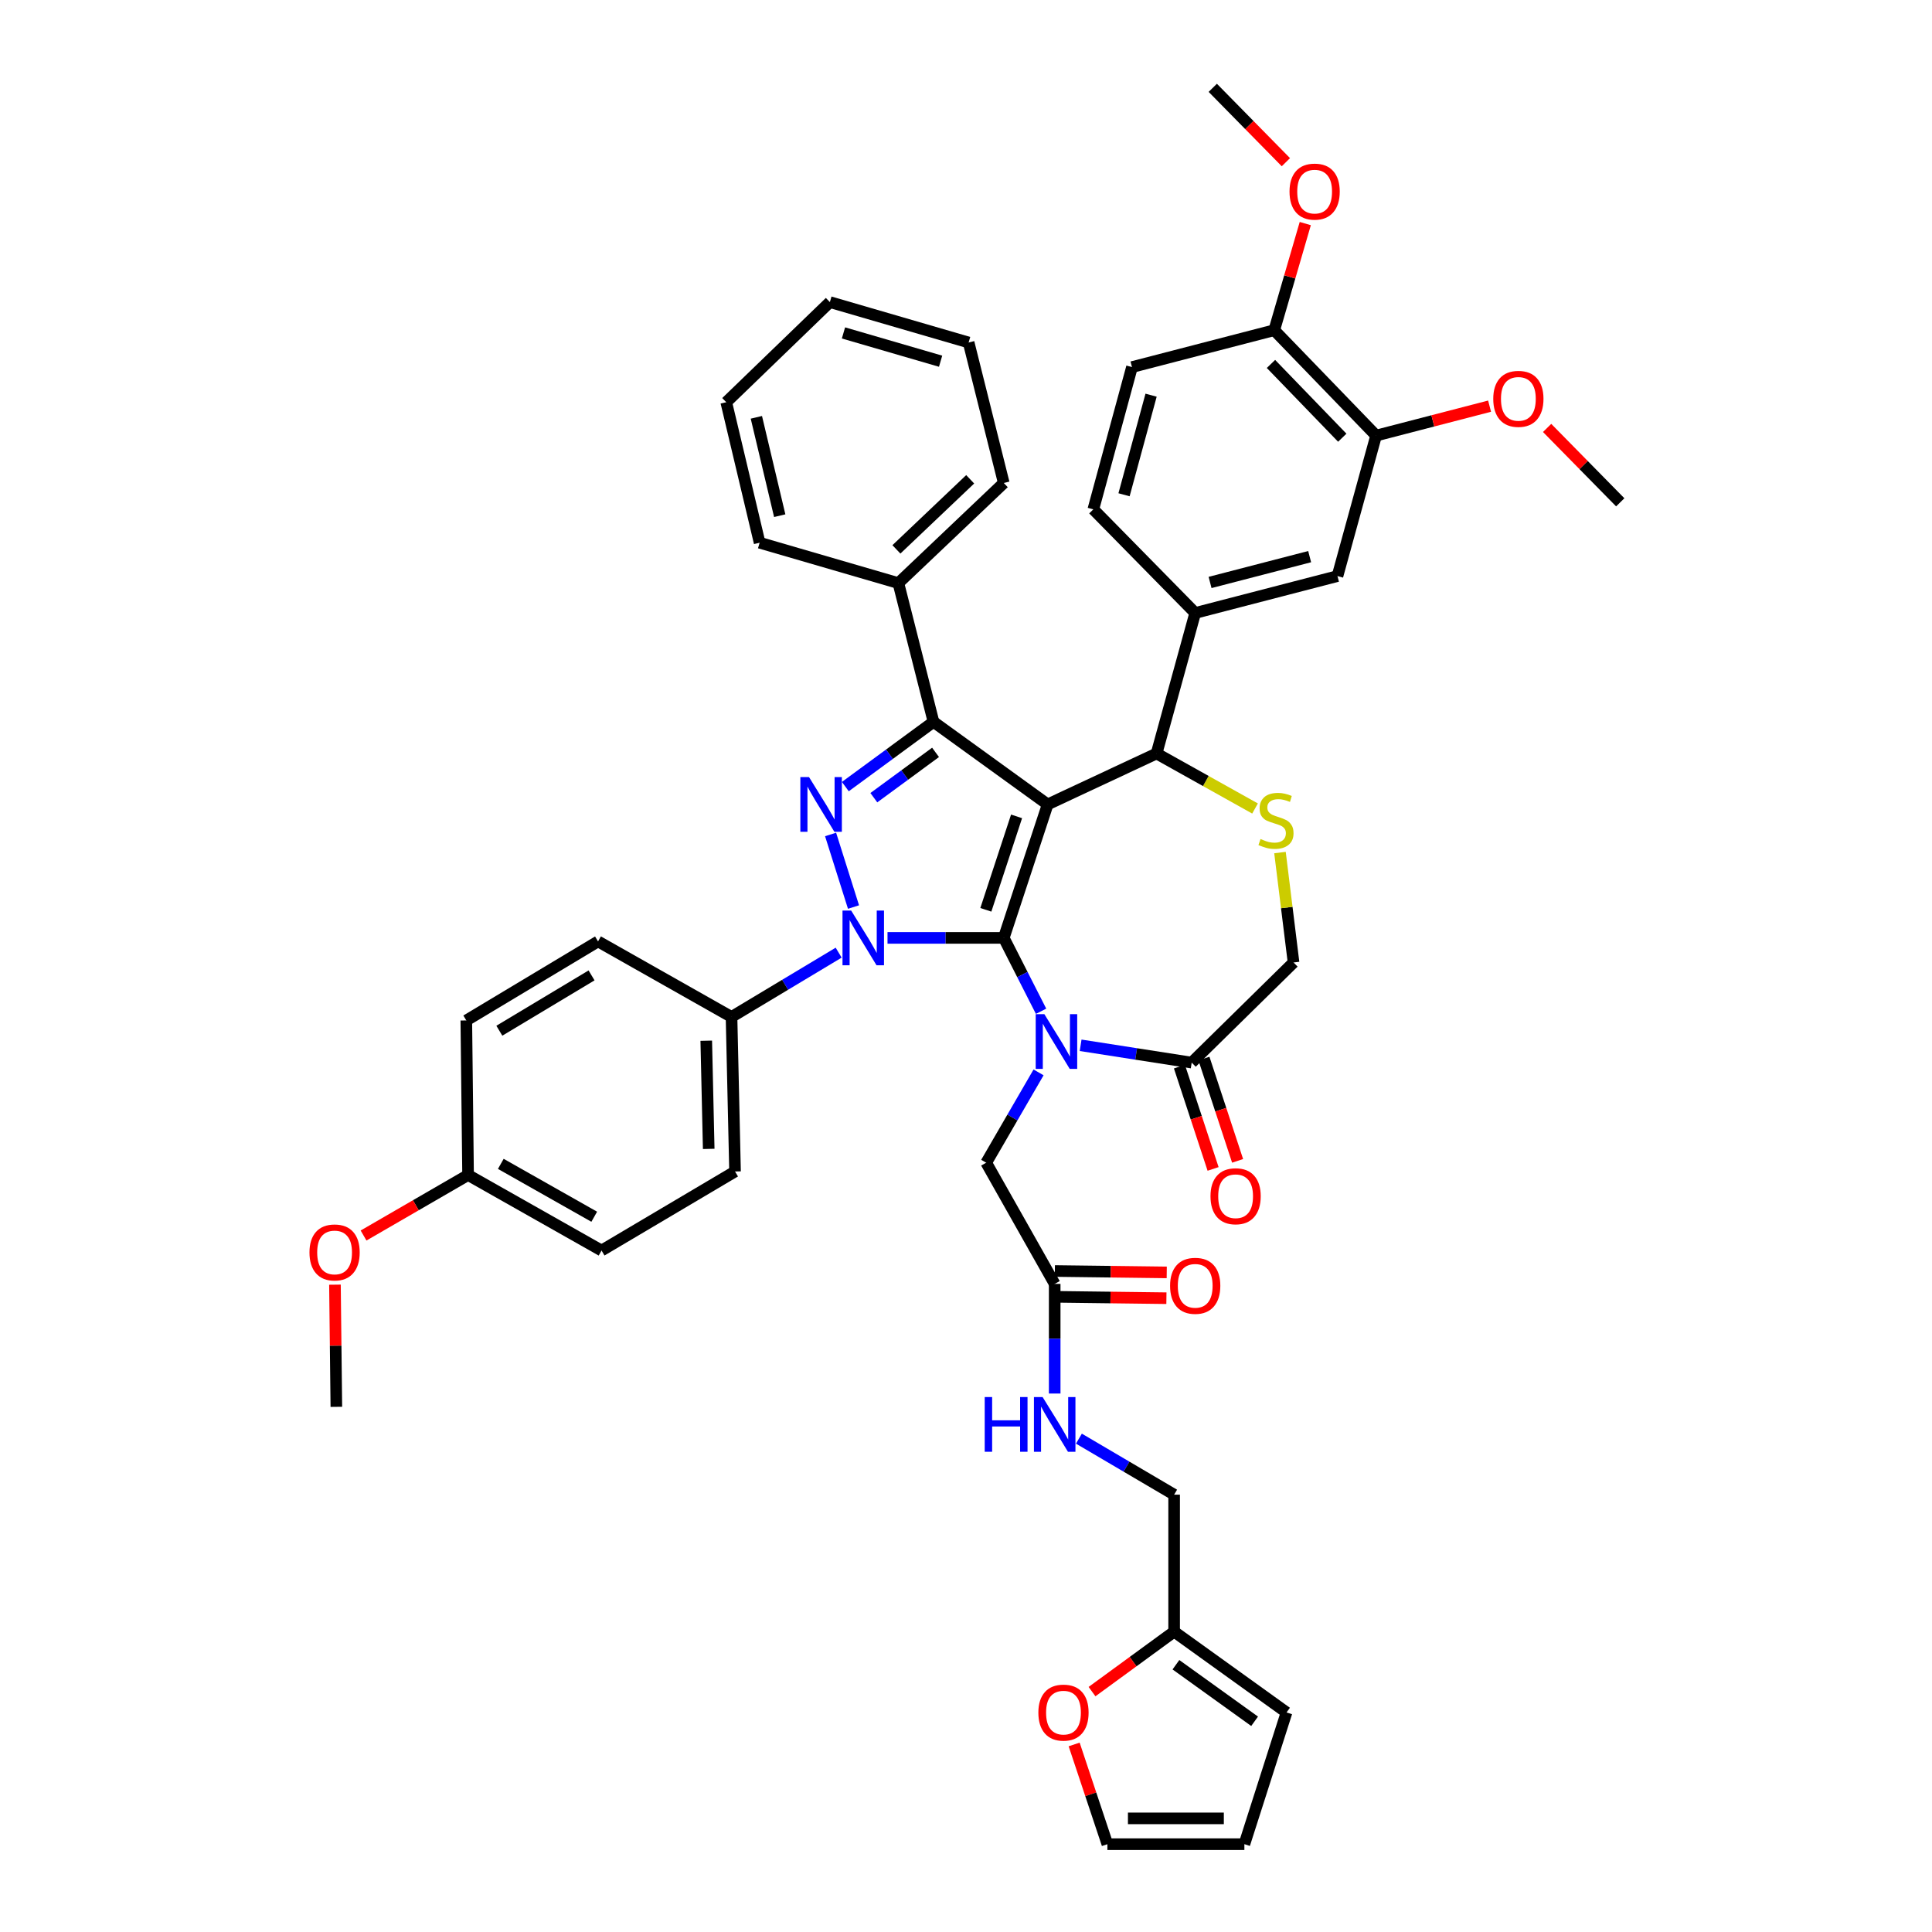 <?xml version='1.0' encoding='iso-8859-1'?>
<svg version='1.1' baseProfile='full'
              xmlns='http://www.w3.org/2000/svg'
                      xmlns:rdkit='http://www.rdkit.org/xml'
                      xmlns:xlink='http://www.w3.org/1999/xlink'
                  xml:space='preserve'
width='1000px' height='1000px' viewBox='0 0 1000 1000'>
<!-- END OF HEADER -->
<rect style='opacity:1.0;fill:#FFFFFF;stroke:none' width='1000' height='1000' x='0' y='0'> </rect>
<path class='bond-0' d='M 434.091,493.092 L 406.364,509.729' style='fill:none;fill-rule:evenodd;stroke:#0000FF;stroke-width:6px;stroke-linecap:butt;stroke-linejoin:miter;stroke-opacity:1' />
<path class='bond-0' d='M 406.364,509.729 L 378.637,526.366' style='fill:none;fill-rule:evenodd;stroke:#000000;stroke-width:6px;stroke-linecap:butt;stroke-linejoin:miter;stroke-opacity:1' />
<path class='bond-1' d='M 459.377,485.455 L 489.462,485.455' style='fill:none;fill-rule:evenodd;stroke:#0000FF;stroke-width:6px;stroke-linecap:butt;stroke-linejoin:miter;stroke-opacity:1' />
<path class='bond-1' d='M 489.462,485.455 L 519.548,485.455' style='fill:none;fill-rule:evenodd;stroke:#000000;stroke-width:6px;stroke-linecap:butt;stroke-linejoin:miter;stroke-opacity:1' />
<path class='bond-2' d='M 441.775,469.484 L 429.912,431.914' style='fill:none;fill-rule:evenodd;stroke:#0000FF;stroke-width:6px;stroke-linecap:butt;stroke-linejoin:miter;stroke-opacity:1' />
<path class='bond-3' d='M 483.18,373.633 L 464.999,301.816' style='fill:none;fill-rule:evenodd;stroke:#000000;stroke-width:6px;stroke-linecap:butt;stroke-linejoin:miter;stroke-opacity:1' />
<path class='bond-4' d='M 483.18,373.633 L 542.27,416.362' style='fill:none;fill-rule:evenodd;stroke:#000000;stroke-width:6px;stroke-linecap:butt;stroke-linejoin:miter;stroke-opacity:1' />
<path class='bond-5' d='M 483.18,373.633 L 460.363,390.391' style='fill:none;fill-rule:evenodd;stroke:#000000;stroke-width:6px;stroke-linecap:butt;stroke-linejoin:miter;stroke-opacity:1' />
<path class='bond-5' d='M 460.363,390.391 L 437.546,407.148' style='fill:none;fill-rule:evenodd;stroke:#0000FF;stroke-width:6px;stroke-linecap:butt;stroke-linejoin:miter;stroke-opacity:1' />
<path class='bond-5' d='M 484.241,389.426 L 468.27,401.157' style='fill:none;fill-rule:evenodd;stroke:#000000;stroke-width:6px;stroke-linecap:butt;stroke-linejoin:miter;stroke-opacity:1' />
<path class='bond-5' d='M 468.27,401.157 L 452.298,412.887' style='fill:none;fill-rule:evenodd;stroke:#0000FF;stroke-width:6px;stroke-linecap:butt;stroke-linejoin:miter;stroke-opacity:1' />
<path class='bond-6' d='M 607.728,844.542 L 586.478,860.059' style='fill:none;fill-rule:evenodd;stroke:#000000;stroke-width:6px;stroke-linecap:butt;stroke-linejoin:miter;stroke-opacity:1' />
<path class='bond-6' d='M 586.478,860.059 L 565.228,875.577' style='fill:none;fill-rule:evenodd;stroke:#FF0000;stroke-width:6px;stroke-linecap:butt;stroke-linejoin:miter;stroke-opacity:1' />
<path class='bond-7' d='M 607.728,844.542 L 665.906,886.364' style='fill:none;fill-rule:evenodd;stroke:#000000;stroke-width:6px;stroke-linecap:butt;stroke-linejoin:miter;stroke-opacity:1' />
<path class='bond-7' d='M 608.658,861.661 L 649.383,890.937' style='fill:none;fill-rule:evenodd;stroke:#000000;stroke-width:6px;stroke-linecap:butt;stroke-linejoin:miter;stroke-opacity:1' />
<path class='bond-8' d='M 607.728,844.542 L 607.728,773.637' style='fill:none;fill-rule:evenodd;stroke:#000000;stroke-width:6px;stroke-linecap:butt;stroke-linejoin:miter;stroke-opacity:1' />
<path class='bond-9' d='M 542.27,416.362 L 519.548,485.455' style='fill:none;fill-rule:evenodd;stroke:#000000;stroke-width:6px;stroke-linecap:butt;stroke-linejoin:miter;stroke-opacity:1' />
<path class='bond-9' d='M 526.173,422.553 L 510.268,470.919' style='fill:none;fill-rule:evenodd;stroke:#000000;stroke-width:6px;stroke-linecap:butt;stroke-linejoin:miter;stroke-opacity:1' />
<path class='bond-10' d='M 542.27,416.362 L 598.638,390.003' style='fill:none;fill-rule:evenodd;stroke:#000000;stroke-width:6px;stroke-linecap:butt;stroke-linejoin:miter;stroke-opacity:1' />
<path class='bond-11' d='M 519.548,485.455 L 529.202,504.442' style='fill:none;fill-rule:evenodd;stroke:#000000;stroke-width:6px;stroke-linecap:butt;stroke-linejoin:miter;stroke-opacity:1' />
<path class='bond-11' d='M 529.202,504.442 L 538.855,523.428' style='fill:none;fill-rule:evenodd;stroke:#0000FF;stroke-width:6px;stroke-linecap:butt;stroke-linejoin:miter;stroke-opacity:1' />
<path class='bond-12' d='M 559.33,541.042 L 588.074,545.521' style='fill:none;fill-rule:evenodd;stroke:#0000FF;stroke-width:6px;stroke-linecap:butt;stroke-linejoin:miter;stroke-opacity:1' />
<path class='bond-12' d='M 588.074,545.521 L 616.818,550' style='fill:none;fill-rule:evenodd;stroke:#000000;stroke-width:6px;stroke-linecap:butt;stroke-linejoin:miter;stroke-opacity:1' />
<path class='bond-13' d='M 537.56,555.065 L 524.009,578.442' style='fill:none;fill-rule:evenodd;stroke:#0000FF;stroke-width:6px;stroke-linecap:butt;stroke-linejoin:miter;stroke-opacity:1' />
<path class='bond-13' d='M 524.009,578.442 L 510.458,601.819' style='fill:none;fill-rule:evenodd;stroke:#000000;stroke-width:6px;stroke-linecap:butt;stroke-linejoin:miter;stroke-opacity:1' />
<path class='bond-14' d='M 616.818,550 L 669.542,498.182' style='fill:none;fill-rule:evenodd;stroke:#000000;stroke-width:6px;stroke-linecap:butt;stroke-linejoin:miter;stroke-opacity:1' />
<path class='bond-15' d='M 610.474,552.088 L 619.184,578.562' style='fill:none;fill-rule:evenodd;stroke:#000000;stroke-width:6px;stroke-linecap:butt;stroke-linejoin:miter;stroke-opacity:1' />
<path class='bond-15' d='M 619.184,578.562 L 627.894,605.036' style='fill:none;fill-rule:evenodd;stroke:#FF0000;stroke-width:6px;stroke-linecap:butt;stroke-linejoin:miter;stroke-opacity:1' />
<path class='bond-15' d='M 623.162,547.913 L 631.872,574.387' style='fill:none;fill-rule:evenodd;stroke:#000000;stroke-width:6px;stroke-linecap:butt;stroke-linejoin:miter;stroke-opacity:1' />
<path class='bond-15' d='M 631.872,574.387 L 640.582,600.861' style='fill:none;fill-rule:evenodd;stroke:#FF0000;stroke-width:6px;stroke-linecap:butt;stroke-linejoin:miter;stroke-opacity:1' />
<path class='bond-16' d='M 669.542,498.182 L 666.03,469.732' style='fill:none;fill-rule:evenodd;stroke:#000000;stroke-width:6px;stroke-linecap:butt;stroke-linejoin:miter;stroke-opacity:1' />
<path class='bond-16' d='M 666.03,469.732 L 662.518,441.282' style='fill:none;fill-rule:evenodd;stroke:#CCCC00;stroke-width:6px;stroke-linecap:butt;stroke-linejoin:miter;stroke-opacity:1' />
<path class='bond-17' d='M 649.602,418.483 L 624.12,404.243' style='fill:none;fill-rule:evenodd;stroke:#CCCC00;stroke-width:6px;stroke-linecap:butt;stroke-linejoin:miter;stroke-opacity:1' />
<path class='bond-17' d='M 624.12,404.243 L 598.638,390.003' style='fill:none;fill-rule:evenodd;stroke:#000000;stroke-width:6px;stroke-linecap:butt;stroke-linejoin:miter;stroke-opacity:1' />
<path class='bond-18' d='M 598.638,390.003 L 618.636,317.274' style='fill:none;fill-rule:evenodd;stroke:#000000;stroke-width:6px;stroke-linecap:butt;stroke-linejoin:miter;stroke-opacity:1' />
<path class='bond-19' d='M 510.458,601.819 L 545.906,664.546' style='fill:none;fill-rule:evenodd;stroke:#000000;stroke-width:6px;stroke-linecap:butt;stroke-linejoin:miter;stroke-opacity:1' />
<path class='bond-20' d='M 545.823,671.224 L 574.779,671.584' style='fill:none;fill-rule:evenodd;stroke:#000000;stroke-width:6px;stroke-linecap:butt;stroke-linejoin:miter;stroke-opacity:1' />
<path class='bond-20' d='M 574.779,671.584 L 603.735,671.945' style='fill:none;fill-rule:evenodd;stroke:#FF0000;stroke-width:6px;stroke-linecap:butt;stroke-linejoin:miter;stroke-opacity:1' />
<path class='bond-20' d='M 545.99,657.868 L 574.945,658.228' style='fill:none;fill-rule:evenodd;stroke:#000000;stroke-width:6px;stroke-linecap:butt;stroke-linejoin:miter;stroke-opacity:1' />
<path class='bond-20' d='M 574.945,658.228 L 603.901,658.589' style='fill:none;fill-rule:evenodd;stroke:#FF0000;stroke-width:6px;stroke-linecap:butt;stroke-linejoin:miter;stroke-opacity:1' />
<path class='bond-21' d='M 545.906,664.546 L 545.906,692.918' style='fill:none;fill-rule:evenodd;stroke:#000000;stroke-width:6px;stroke-linecap:butt;stroke-linejoin:miter;stroke-opacity:1' />
<path class='bond-21' d='M 545.906,692.918 L 545.906,721.29' style='fill:none;fill-rule:evenodd;stroke:#0000FF;stroke-width:6px;stroke-linecap:butt;stroke-linejoin:miter;stroke-opacity:1' />
<path class='bond-22' d='M 558.44,744.641 L 583.084,759.139' style='fill:none;fill-rule:evenodd;stroke:#0000FF;stroke-width:6px;stroke-linecap:butt;stroke-linejoin:miter;stroke-opacity:1' />
<path class='bond-22' d='M 583.084,759.139 L 607.728,773.637' style='fill:none;fill-rule:evenodd;stroke:#000000;stroke-width:6px;stroke-linecap:butt;stroke-linejoin:miter;stroke-opacity:1' />
<path class='bond-23' d='M 555.975,902.921 L 564.58,928.733' style='fill:none;fill-rule:evenodd;stroke:#FF0000;stroke-width:6px;stroke-linecap:butt;stroke-linejoin:miter;stroke-opacity:1' />
<path class='bond-23' d='M 564.58,928.733 L 573.185,954.545' style='fill:none;fill-rule:evenodd;stroke:#000000;stroke-width:6px;stroke-linecap:butt;stroke-linejoin:miter;stroke-opacity:1' />
<path class='bond-24' d='M 665.906,886.364 L 644.089,954.545' style='fill:none;fill-rule:evenodd;stroke:#000000;stroke-width:6px;stroke-linecap:butt;stroke-linejoin:miter;stroke-opacity:1' />
<path class='bond-25' d='M 573.185,954.545 L 644.089,954.545' style='fill:none;fill-rule:evenodd;stroke:#000000;stroke-width:6px;stroke-linecap:butt;stroke-linejoin:miter;stroke-opacity:1' />
<path class='bond-25' d='M 583.821,941.188 L 633.454,941.188' style='fill:none;fill-rule:evenodd;stroke:#000000;stroke-width:6px;stroke-linecap:butt;stroke-linejoin:miter;stroke-opacity:1' />
<path class='bond-26' d='M 712.27,225.458 L 659.547,170.908' style='fill:none;fill-rule:evenodd;stroke:#000000;stroke-width:6px;stroke-linecap:butt;stroke-linejoin:miter;stroke-opacity:1' />
<path class='bond-26' d='M 694.758,226.558 L 657.851,188.374' style='fill:none;fill-rule:evenodd;stroke:#000000;stroke-width:6px;stroke-linecap:butt;stroke-linejoin:miter;stroke-opacity:1' />
<path class='bond-27' d='M 712.27,225.458 L 692.272,298.18' style='fill:none;fill-rule:evenodd;stroke:#000000;stroke-width:6px;stroke-linecap:butt;stroke-linejoin:miter;stroke-opacity:1' />
<path class='bond-28' d='M 712.27,225.458 L 741.637,217.843' style='fill:none;fill-rule:evenodd;stroke:#000000;stroke-width:6px;stroke-linecap:butt;stroke-linejoin:miter;stroke-opacity:1' />
<path class='bond-28' d='M 741.637,217.843 L 771.004,210.228' style='fill:none;fill-rule:evenodd;stroke:#FF0000;stroke-width:6px;stroke-linecap:butt;stroke-linejoin:miter;stroke-opacity:1' />
<path class='bond-29' d='M 659.547,170.908 L 585.911,190.002' style='fill:none;fill-rule:evenodd;stroke:#000000;stroke-width:6px;stroke-linecap:butt;stroke-linejoin:miter;stroke-opacity:1' />
<path class='bond-30' d='M 659.547,170.908 L 667.578,143.315' style='fill:none;fill-rule:evenodd;stroke:#000000;stroke-width:6px;stroke-linecap:butt;stroke-linejoin:miter;stroke-opacity:1' />
<path class='bond-30' d='M 667.578,143.315 L 675.61,115.721' style='fill:none;fill-rule:evenodd;stroke:#FF0000;stroke-width:6px;stroke-linecap:butt;stroke-linejoin:miter;stroke-opacity:1' />
<path class='bond-31' d='M 692.272,298.18 L 618.636,317.274' style='fill:none;fill-rule:evenodd;stroke:#000000;stroke-width:6px;stroke-linecap:butt;stroke-linejoin:miter;stroke-opacity:1' />
<path class='bond-31' d='M 677.874,288.115 L 626.329,301.48' style='fill:none;fill-rule:evenodd;stroke:#000000;stroke-width:6px;stroke-linecap:butt;stroke-linejoin:miter;stroke-opacity:1' />
<path class='bond-32' d='M 378.637,526.366 L 380.455,606.36' style='fill:none;fill-rule:evenodd;stroke:#000000;stroke-width:6px;stroke-linecap:butt;stroke-linejoin:miter;stroke-opacity:1' />
<path class='bond-32' d='M 365.556,538.668 L 366.829,594.665' style='fill:none;fill-rule:evenodd;stroke:#000000;stroke-width:6px;stroke-linecap:butt;stroke-linejoin:miter;stroke-opacity:1' />
<path class='bond-33' d='M 378.637,526.366 L 309.543,487.274' style='fill:none;fill-rule:evenodd;stroke:#000000;stroke-width:6px;stroke-linecap:butt;stroke-linejoin:miter;stroke-opacity:1' />
<path class='bond-34' d='M 242.275,608.178 L 311.361,647.271' style='fill:none;fill-rule:evenodd;stroke:#000000;stroke-width:6px;stroke-linecap:butt;stroke-linejoin:miter;stroke-opacity:1' />
<path class='bond-34' d='M 259.216,602.417 L 307.577,629.782' style='fill:none;fill-rule:evenodd;stroke:#000000;stroke-width:6px;stroke-linecap:butt;stroke-linejoin:miter;stroke-opacity:1' />
<path class='bond-35' d='M 242.275,608.178 L 215.226,623.84' style='fill:none;fill-rule:evenodd;stroke:#000000;stroke-width:6px;stroke-linecap:butt;stroke-linejoin:miter;stroke-opacity:1' />
<path class='bond-35' d='M 215.226,623.84 L 188.177,639.501' style='fill:none;fill-rule:evenodd;stroke:#FF0000;stroke-width:6px;stroke-linecap:butt;stroke-linejoin:miter;stroke-opacity:1' />
<path class='bond-36' d='M 242.275,608.178 L 241.362,528.184' style='fill:none;fill-rule:evenodd;stroke:#000000;stroke-width:6px;stroke-linecap:butt;stroke-linejoin:miter;stroke-opacity:1' />
<path class='bond-37' d='M 464.999,301.816 L 519.548,249.998' style='fill:none;fill-rule:evenodd;stroke:#000000;stroke-width:6px;stroke-linecap:butt;stroke-linejoin:miter;stroke-opacity:1' />
<path class='bond-37' d='M 463.982,284.359 L 502.166,248.086' style='fill:none;fill-rule:evenodd;stroke:#000000;stroke-width:6px;stroke-linecap:butt;stroke-linejoin:miter;stroke-opacity:1' />
<path class='bond-38' d='M 464.999,301.816 L 393.182,280.912' style='fill:none;fill-rule:evenodd;stroke:#000000;stroke-width:6px;stroke-linecap:butt;stroke-linejoin:miter;stroke-opacity:1' />
<path class='bond-39' d='M 519.548,249.998 L 501.36,177.275' style='fill:none;fill-rule:evenodd;stroke:#000000;stroke-width:6px;stroke-linecap:butt;stroke-linejoin:miter;stroke-opacity:1' />
<path class='bond-40' d='M 393.182,280.912 L 375.906,208.182' style='fill:none;fill-rule:evenodd;stroke:#000000;stroke-width:6px;stroke-linecap:butt;stroke-linejoin:miter;stroke-opacity:1' />
<path class='bond-40' d='M 403.586,266.916 L 391.493,216.005' style='fill:none;fill-rule:evenodd;stroke:#000000;stroke-width:6px;stroke-linecap:butt;stroke-linejoin:miter;stroke-opacity:1' />
<path class='bond-41' d='M 501.36,177.275 L 429.543,156.364' style='fill:none;fill-rule:evenodd;stroke:#000000;stroke-width:6px;stroke-linecap:butt;stroke-linejoin:miter;stroke-opacity:1' />
<path class='bond-41' d='M 486.853,186.963 L 436.581,172.325' style='fill:none;fill-rule:evenodd;stroke:#000000;stroke-width:6px;stroke-linecap:butt;stroke-linejoin:miter;stroke-opacity:1' />
<path class='bond-42' d='M 375.906,208.182 L 429.543,156.364' style='fill:none;fill-rule:evenodd;stroke:#000000;stroke-width:6px;stroke-linecap:butt;stroke-linejoin:miter;stroke-opacity:1' />
<path class='bond-43' d='M 380.455,606.36 L 311.361,647.271' style='fill:none;fill-rule:evenodd;stroke:#000000;stroke-width:6px;stroke-linecap:butt;stroke-linejoin:miter;stroke-opacity:1' />
<path class='bond-44' d='M 309.543,487.274 L 241.362,528.184' style='fill:none;fill-rule:evenodd;stroke:#000000;stroke-width:6px;stroke-linecap:butt;stroke-linejoin:miter;stroke-opacity:1' />
<path class='bond-44' d='M 306.189,504.864 L 258.462,533.501' style='fill:none;fill-rule:evenodd;stroke:#000000;stroke-width:6px;stroke-linecap:butt;stroke-linejoin:miter;stroke-opacity:1' />
<path class='bond-45' d='M 173.373,664.943 L 173.733,696.561' style='fill:none;fill-rule:evenodd;stroke:#FF0000;stroke-width:6px;stroke-linecap:butt;stroke-linejoin:miter;stroke-opacity:1' />
<path class='bond-45' d='M 173.733,696.561 L 174.094,728.178' style='fill:none;fill-rule:evenodd;stroke:#000000;stroke-width:6px;stroke-linecap:butt;stroke-linejoin:miter;stroke-opacity:1' />
<path class='bond-46' d='M 585.911,190.002 L 565.905,263.637' style='fill:none;fill-rule:evenodd;stroke:#000000;stroke-width:6px;stroke-linecap:butt;stroke-linejoin:miter;stroke-opacity:1' />
<path class='bond-46' d='M 595.8,204.549 L 581.796,256.094' style='fill:none;fill-rule:evenodd;stroke:#000000;stroke-width:6px;stroke-linecap:butt;stroke-linejoin:miter;stroke-opacity:1' />
<path class='bond-47' d='M 618.636,317.274 L 565.905,263.637' style='fill:none;fill-rule:evenodd;stroke:#000000;stroke-width:6px;stroke-linecap:butt;stroke-linejoin:miter;stroke-opacity:1' />
<path class='bond-48' d='M 800.786,221.5 L 819.711,240.75' style='fill:none;fill-rule:evenodd;stroke:#FF0000;stroke-width:6px;stroke-linecap:butt;stroke-linejoin:miter;stroke-opacity:1' />
<path class='bond-48' d='M 819.711,240.75 L 838.637,260.001' style='fill:none;fill-rule:evenodd;stroke:#000000;stroke-width:6px;stroke-linecap:butt;stroke-linejoin:miter;stroke-opacity:1' />
<path class='bond-49' d='M 665.57,83.953 L 646.649,64.704' style='fill:none;fill-rule:evenodd;stroke:#FF0000;stroke-width:6px;stroke-linecap:butt;stroke-linejoin:miter;stroke-opacity:1' />
<path class='bond-49' d='M 646.649,64.704 L 627.727,45.455' style='fill:none;fill-rule:evenodd;stroke:#000000;stroke-width:6px;stroke-linecap:butt;stroke-linejoin:miter;stroke-opacity:1' />
<path  class='atom-0' d='M 440.558 471.295
L 449.838 486.295
Q 450.758 487.775, 452.238 490.455
Q 453.718 493.135, 453.798 493.295
L 453.798 471.295
L 457.558 471.295
L 457.558 499.615
L 453.678 499.615
L 443.718 483.215
Q 442.558 481.295, 441.318 479.095
Q 440.118 476.895, 439.758 476.215
L 439.758 499.615
L 436.078 499.615
L 436.078 471.295
L 440.558 471.295
' fill='#0000FF'/>
<path  class='atom-2' d='M 418.742 402.202
L 428.022 417.202
Q 428.942 418.682, 430.422 421.362
Q 431.902 424.042, 431.982 424.202
L 431.982 402.202
L 435.742 402.202
L 435.742 430.522
L 431.862 430.522
L 421.902 414.122
Q 420.742 412.202, 419.502 410.002
Q 418.302 407.802, 417.942 407.122
L 417.942 430.522
L 414.262 430.522
L 414.262 402.202
L 418.742 402.202
' fill='#0000FF'/>
<path  class='atom-6' d='M 540.559 524.932
L 549.839 539.932
Q 550.759 541.412, 552.239 544.092
Q 553.719 546.772, 553.799 546.932
L 553.799 524.932
L 557.559 524.932
L 557.559 553.252
L 553.679 553.252
L 543.719 536.852
Q 542.559 534.932, 541.319 532.732
Q 540.119 530.532, 539.759 529.852
L 539.759 553.252
L 536.079 553.252
L 536.079 524.932
L 540.559 524.932
' fill='#0000FF'/>
<path  class='atom-9' d='M 652.452 434.267
Q 652.772 434.387, 654.092 434.947
Q 655.412 435.507, 656.852 435.867
Q 658.332 436.187, 659.772 436.187
Q 662.452 436.187, 664.012 434.907
Q 665.572 433.587, 665.572 431.307
Q 665.572 429.747, 664.772 428.787
Q 664.012 427.827, 662.812 427.307
Q 661.612 426.787, 659.612 426.187
Q 657.092 425.427, 655.572 424.707
Q 654.092 423.987, 653.012 422.467
Q 651.972 420.947, 651.972 418.387
Q 651.972 414.827, 654.372 412.627
Q 656.812 410.427, 661.612 410.427
Q 664.892 410.427, 668.612 411.987
L 667.692 415.067
Q 664.292 413.667, 661.732 413.667
Q 658.972 413.667, 657.452 414.827
Q 655.932 415.947, 655.972 417.907
Q 655.972 419.427, 656.732 420.347
Q 657.532 421.267, 658.652 421.787
Q 659.812 422.307, 661.732 422.907
Q 664.292 423.707, 665.812 424.507
Q 667.332 425.307, 668.412 426.947
Q 669.532 428.547, 669.532 431.307
Q 669.532 435.227, 666.892 437.347
Q 664.292 439.427, 659.932 439.427
Q 657.412 439.427, 655.492 438.867
Q 653.612 438.347, 651.372 437.427
L 652.452 434.267
' fill='#CCCC00'/>
<path  class='atom-11' d='M 626.548 619.167
Q 626.548 612.367, 629.908 608.567
Q 633.268 604.767, 639.548 604.767
Q 645.828 604.767, 649.188 608.567
Q 652.548 612.367, 652.548 619.167
Q 652.548 626.047, 649.148 629.967
Q 645.748 633.847, 639.548 633.847
Q 633.308 633.847, 629.908 629.967
Q 626.548 626.087, 626.548 619.167
M 639.548 630.647
Q 643.868 630.647, 646.188 627.767
Q 648.548 624.847, 648.548 619.167
Q 648.548 613.607, 646.188 610.807
Q 643.868 607.967, 639.548 607.967
Q 635.228 607.967, 632.868 610.767
Q 630.548 613.567, 630.548 619.167
Q 630.548 624.887, 632.868 627.767
Q 635.228 630.647, 639.548 630.647
' fill='#FF0000'/>
<path  class='atom-14' d='M 605.636 665.531
Q 605.636 658.731, 608.996 654.931
Q 612.356 651.131, 618.636 651.131
Q 624.916 651.131, 628.276 654.931
Q 631.636 658.731, 631.636 665.531
Q 631.636 672.411, 628.236 676.331
Q 624.836 680.211, 618.636 680.211
Q 612.396 680.211, 608.996 676.331
Q 605.636 672.451, 605.636 665.531
M 618.636 677.011
Q 622.956 677.011, 625.276 674.131
Q 627.636 671.211, 627.636 665.531
Q 627.636 659.971, 625.276 657.171
Q 622.956 654.331, 618.636 654.331
Q 614.316 654.331, 611.956 657.131
Q 609.636 659.931, 609.636 665.531
Q 609.636 671.251, 611.956 674.131
Q 614.316 677.011, 618.636 677.011
' fill='#FF0000'/>
<path  class='atom-15' d='M 509.686 723.108
L 513.526 723.108
L 513.526 735.148
L 528.006 735.148
L 528.006 723.108
L 531.846 723.108
L 531.846 751.428
L 528.006 751.428
L 528.006 738.348
L 513.526 738.348
L 513.526 751.428
L 509.686 751.428
L 509.686 723.108
' fill='#0000FF'/>
<path  class='atom-15' d='M 539.646 723.108
L 548.926 738.108
Q 549.846 739.588, 551.326 742.268
Q 552.806 744.948, 552.886 745.108
L 552.886 723.108
L 556.646 723.108
L 556.646 751.428
L 552.766 751.428
L 542.806 735.028
Q 541.646 733.108, 540.406 730.908
Q 539.206 728.708, 538.846 728.028
L 538.846 751.428
L 535.166 751.428
L 535.166 723.108
L 539.646 723.108
' fill='#0000FF'/>
<path  class='atom-16' d='M 537.455 886.444
Q 537.455 879.644, 540.815 875.844
Q 544.175 872.044, 550.455 872.044
Q 556.735 872.044, 560.095 875.844
Q 563.455 879.644, 563.455 886.444
Q 563.455 893.324, 560.055 897.244
Q 556.655 901.124, 550.455 901.124
Q 544.215 901.124, 540.815 897.244
Q 537.455 893.364, 537.455 886.444
M 550.455 897.924
Q 554.775 897.924, 557.095 895.044
Q 559.455 892.124, 559.455 886.444
Q 559.455 880.884, 557.095 878.084
Q 554.775 875.244, 550.455 875.244
Q 546.135 875.244, 543.775 878.044
Q 541.455 880.844, 541.455 886.444
Q 541.455 892.164, 543.775 895.044
Q 546.135 897.924, 550.455 897.924
' fill='#FF0000'/>
<path  class='atom-34' d='M 160.181 648.263
Q 160.181 641.463, 163.541 637.663
Q 166.901 633.863, 173.181 633.863
Q 179.461 633.863, 182.821 637.663
Q 186.181 641.463, 186.181 648.263
Q 186.181 655.143, 182.781 659.063
Q 179.381 662.943, 173.181 662.943
Q 166.941 662.943, 163.541 659.063
Q 160.181 655.183, 160.181 648.263
M 173.181 659.743
Q 177.501 659.743, 179.821 656.863
Q 182.181 653.943, 182.181 648.263
Q 182.181 642.703, 179.821 639.903
Q 177.501 637.063, 173.181 637.063
Q 168.861 637.063, 166.501 639.863
Q 164.181 642.663, 164.181 648.263
Q 164.181 653.983, 166.501 656.863
Q 168.861 659.743, 173.181 659.743
' fill='#FF0000'/>
<path  class='atom-39' d='M 772.906 206.444
Q 772.906 199.644, 776.266 195.844
Q 779.626 192.044, 785.906 192.044
Q 792.186 192.044, 795.546 195.844
Q 798.906 199.644, 798.906 206.444
Q 798.906 213.324, 795.506 217.244
Q 792.106 221.124, 785.906 221.124
Q 779.666 221.124, 776.266 217.244
Q 772.906 213.364, 772.906 206.444
M 785.906 217.924
Q 790.226 217.924, 792.546 215.044
Q 794.906 212.124, 794.906 206.444
Q 794.906 200.884, 792.546 198.084
Q 790.226 195.244, 785.906 195.244
Q 781.586 195.244, 779.226 198.044
Q 776.906 200.844, 776.906 206.444
Q 776.906 212.164, 779.226 215.044
Q 781.586 217.924, 785.906 217.924
' fill='#FF0000'/>
<path  class='atom-40' d='M 667.451 99.171
Q 667.451 92.371, 670.811 88.571
Q 674.171 84.771, 680.451 84.771
Q 686.731 84.771, 690.091 88.571
Q 693.451 92.371, 693.451 99.171
Q 693.451 106.051, 690.051 109.971
Q 686.651 113.851, 680.451 113.851
Q 674.211 113.851, 670.811 109.971
Q 667.451 106.091, 667.451 99.171
M 680.451 110.651
Q 684.771 110.651, 687.091 107.771
Q 689.451 104.851, 689.451 99.171
Q 689.451 93.611, 687.091 90.811
Q 684.771 87.971, 680.451 87.971
Q 676.131 87.971, 673.771 90.771
Q 671.451 93.571, 671.451 99.171
Q 671.451 104.891, 673.771 107.771
Q 676.131 110.651, 680.451 110.651
' fill='#FF0000'/>
</svg>
